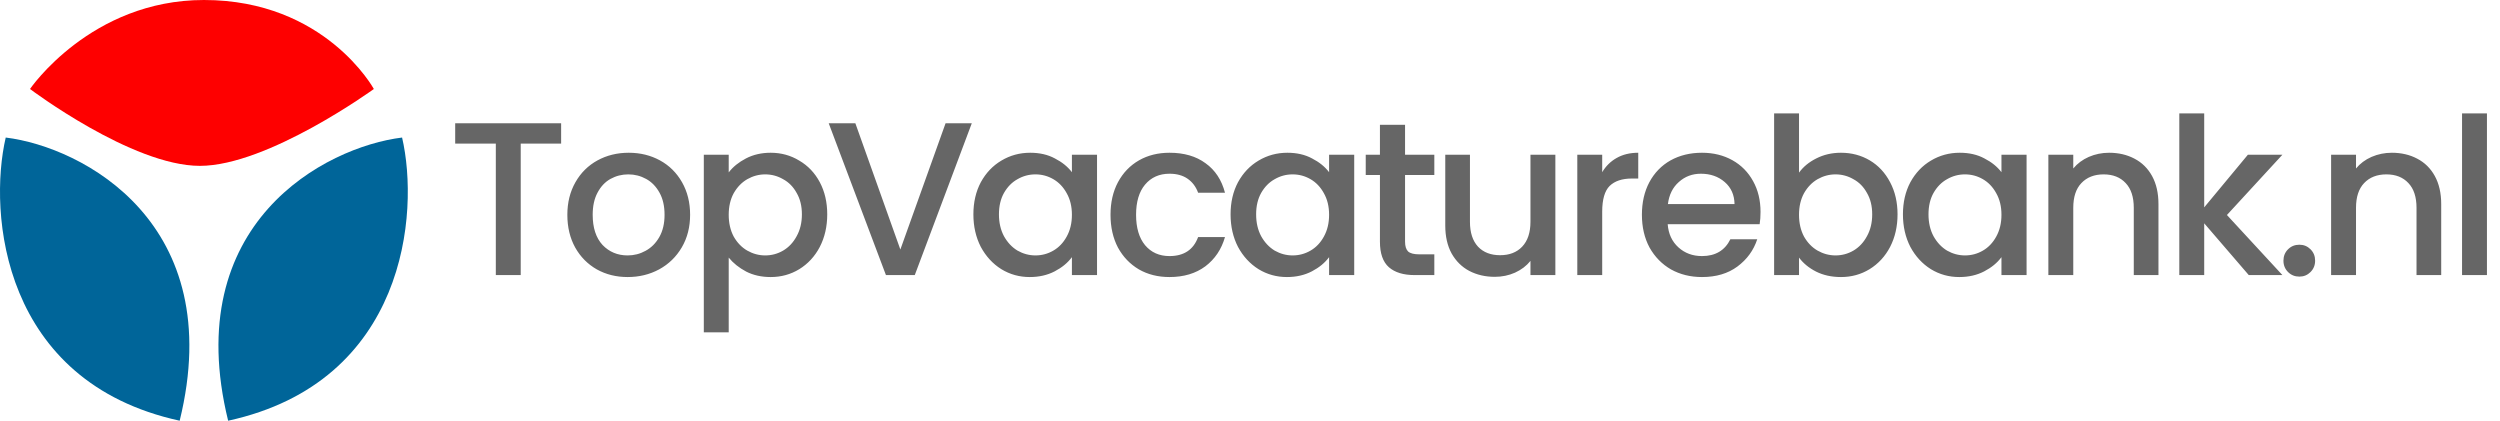 <svg width="309" height="52" viewBox="0 0 309 52" fill="none" xmlns="http://www.w3.org/2000/svg">
<path d="M25.208 0C11.208 0 3.708 11 3.708 11C3.708 11 16.308 20.5 24.708 20.5C33.108 20.5 46.208 11 46.208 11C46.208 11 40.208 0 25.208 0Z" fill="#FE0000"/>
<path d="M0.708 17C10.208 18.167 28.208 27.6 22.208 52C0.208 47.2 -1.459 26.333 0.708 17Z" fill="#006599"/>
<path d="M49.698 17C40.198 18.167 22.198 27.6 28.198 52C50.198 47.2 51.865 26.333 49.698 17Z" fill="#006599"/>
<path d="M69.356 15.235V17.746H64.361V34H61.283V17.746H56.261V15.235H69.356ZM77.576 34.243C76.172 34.243 74.903 33.928 73.769 33.298C72.635 32.65 71.744 31.75 71.096 30.598C70.448 29.428 70.124 28.078 70.124 26.548C70.124 25.036 70.457 23.695 71.123 22.525C71.789 21.355 72.698 20.455 73.85 19.825C75.002 19.195 76.289 18.88 77.711 18.88C79.133 18.88 80.42 19.195 81.572 19.825C82.724 20.455 83.633 21.355 84.299 22.525C84.965 23.695 85.298 25.036 85.298 26.548C85.298 28.06 84.956 29.401 84.272 30.571C83.588 31.741 82.652 32.65 81.464 33.298C80.294 33.928 78.998 34.243 77.576 34.243ZM77.576 31.57C78.368 31.57 79.106 31.381 79.79 31.003C80.492 30.625 81.059 30.058 81.491 29.302C81.923 28.546 82.139 27.628 82.139 26.548C82.139 25.468 81.932 24.559 81.518 23.821C81.104 23.065 80.555 22.498 79.871 22.12C79.187 21.742 78.449 21.553 77.657 21.553C76.865 21.553 76.127 21.742 75.443 22.12C74.777 22.498 74.246 23.065 73.85 23.821C73.454 24.559 73.256 25.468 73.256 26.548C73.256 28.15 73.661 29.392 74.471 30.274C75.299 31.138 76.334 31.57 77.576 31.57ZM90.069 21.31C90.591 20.626 91.302 20.05 92.202 19.582C93.102 19.114 94.119 18.88 95.253 18.88C96.549 18.88 97.728 19.204 98.79 19.852C99.87 20.482 100.716 21.373 101.328 22.525C101.94 23.677 102.246 25 102.246 26.494C102.246 27.988 101.94 29.329 101.328 30.517C100.716 31.687 99.87 32.605 98.79 33.271C97.728 33.919 96.549 34.243 95.253 34.243C94.119 34.243 93.111 34.018 92.229 33.568C91.347 33.1 90.627 32.524 90.069 31.84V41.074H86.991V19.123H90.069V21.31ZM99.114 26.494C99.114 25.468 98.898 24.586 98.466 23.848C98.052 23.092 97.494 22.525 96.792 22.147C96.108 21.751 95.37 21.553 94.578 21.553C93.804 21.553 93.066 21.751 92.364 22.147C91.68 22.543 91.122 23.119 90.69 23.875C90.276 24.631 90.069 25.522 90.069 26.548C90.069 27.574 90.276 28.474 90.69 29.248C91.122 30.004 91.68 30.58 92.364 30.976C93.066 31.372 93.804 31.57 94.578 31.57C95.37 31.57 96.108 31.372 96.792 30.976C97.494 30.562 98.052 29.968 98.466 29.194C98.898 28.42 99.114 27.52 99.114 26.494ZM120.113 15.235L113.066 34H109.502L102.428 15.235H105.722L111.284 30.841L116.873 15.235H120.113ZM120.311 26.494C120.311 25 120.617 23.677 121.229 22.525C121.859 21.373 122.705 20.482 123.767 19.852C124.847 19.204 126.035 18.88 127.331 18.88C128.501 18.88 129.518 19.114 130.382 19.582C131.264 20.032 131.966 20.599 132.488 21.283V19.123H135.593V34H132.488V31.786C131.966 32.488 131.255 33.073 130.355 33.541C129.455 34.009 128.429 34.243 127.277 34.243C125.999 34.243 124.829 33.919 123.767 33.271C122.705 32.605 121.859 31.687 121.229 30.517C120.617 29.329 120.311 27.988 120.311 26.494ZM132.488 26.548C132.488 25.522 132.272 24.631 131.84 23.875C131.426 23.119 130.877 22.543 130.193 22.147C129.509 21.751 128.771 21.553 127.979 21.553C127.187 21.553 126.449 21.751 125.765 22.147C125.081 22.525 124.523 23.092 124.091 23.848C123.677 24.586 123.47 25.468 123.47 26.494C123.47 27.52 123.677 28.42 124.091 29.194C124.523 29.968 125.081 30.562 125.765 30.976C126.467 31.372 127.205 31.57 127.979 31.57C128.771 31.57 129.509 31.372 130.193 30.976C130.877 30.58 131.426 30.004 131.84 29.248C132.272 28.474 132.488 27.574 132.488 26.548ZM137.26 26.548C137.26 25.018 137.566 23.677 138.178 22.525C138.808 21.355 139.672 20.455 140.77 19.825C141.868 19.195 143.128 18.88 144.55 18.88C146.35 18.88 147.835 19.312 149.005 20.176C150.193 21.022 150.994 22.237 151.408 23.821H148.087C147.817 23.083 147.385 22.507 146.791 22.093C146.197 21.679 145.45 21.472 144.55 21.472C143.29 21.472 142.282 21.922 141.526 22.822C140.788 23.704 140.419 24.946 140.419 26.548C140.419 28.15 140.788 29.401 141.526 30.301C142.282 31.201 143.29 31.651 144.55 31.651C146.332 31.651 147.511 30.868 148.087 29.302H151.408C150.976 30.814 150.166 32.02 148.978 32.92C147.79 33.802 146.314 34.243 144.55 34.243C143.128 34.243 141.868 33.928 140.77 33.298C139.672 32.65 138.808 31.75 138.178 30.598C137.566 29.428 137.26 28.078 137.26 26.548ZM152.099 26.494C152.099 25 152.405 23.677 153.017 22.525C153.647 21.373 154.493 20.482 155.555 19.852C156.635 19.204 157.823 18.88 159.119 18.88C160.289 18.88 161.306 19.114 162.17 19.582C163.052 20.032 163.754 20.599 164.276 21.283V19.123H167.381V34H164.276V31.786C163.754 32.488 163.043 33.073 162.143 33.541C161.243 34.009 160.217 34.243 159.065 34.243C157.787 34.243 156.617 33.919 155.555 33.271C154.493 32.605 153.647 31.687 153.017 30.517C152.405 29.329 152.099 27.988 152.099 26.494ZM164.276 26.548C164.276 25.522 164.06 24.631 163.628 23.875C163.214 23.119 162.665 22.543 161.981 22.147C161.297 21.751 160.559 21.553 159.767 21.553C158.975 21.553 158.237 21.751 157.553 22.147C156.869 22.525 156.311 23.092 155.879 23.848C155.465 24.586 155.258 25.468 155.258 26.494C155.258 27.52 155.465 28.42 155.879 29.194C156.311 29.968 156.869 30.562 157.553 30.976C158.255 31.372 158.993 31.57 159.767 31.57C160.559 31.57 161.297 31.372 161.981 30.976C162.665 30.58 163.214 30.004 163.628 29.248C164.06 28.474 164.276 27.574 164.276 26.548ZM173.665 21.634V29.869C173.665 30.427 173.791 30.832 174.043 31.084C174.313 31.318 174.763 31.435 175.393 31.435H177.283V34H174.853C173.467 34 172.405 33.676 171.667 33.028C170.929 32.38 170.56 31.327 170.56 29.869V21.634H168.805V19.123H170.56V15.424H173.665V19.123H177.283V21.634H173.665ZM192.243 19.123V34H189.165V32.245C188.679 32.857 188.04 33.343 187.248 33.703C186.474 34.045 185.646 34.216 184.764 34.216C183.594 34.216 182.541 33.973 181.605 33.487C180.687 33.001 179.958 32.281 179.418 31.327C178.896 30.373 178.635 29.221 178.635 27.871V19.123H181.686V27.412C181.686 28.744 182.019 29.77 182.685 30.49C183.351 31.192 184.26 31.543 185.412 31.543C186.564 31.543 187.473 31.192 188.139 30.49C188.823 29.77 189.165 28.744 189.165 27.412V19.123H192.243ZM198.032 21.283C198.482 20.527 199.076 19.942 199.814 19.528C200.57 19.096 201.461 18.88 202.487 18.88V22.066H201.704C200.498 22.066 199.58 22.372 198.95 22.984C198.338 23.596 198.032 24.658 198.032 26.17V34H194.954V19.123H198.032V21.283ZM217.601 26.197C217.601 26.755 217.565 27.259 217.493 27.709H206.126C206.216 28.897 206.657 29.851 207.449 30.571C208.241 31.291 209.213 31.651 210.365 31.651C212.021 31.651 213.191 30.958 213.875 29.572H217.196C216.746 30.94 215.927 32.065 214.739 32.947C213.569 33.811 212.111 34.243 210.365 34.243C208.943 34.243 207.665 33.928 206.531 33.298C205.415 32.65 204.533 31.75 203.885 30.598C203.255 29.428 202.94 28.078 202.94 26.548C202.94 25.018 203.246 23.677 203.858 22.525C204.488 21.355 205.361 20.455 206.477 19.825C207.611 19.195 208.907 18.88 210.365 18.88C211.769 18.88 213.02 19.186 214.118 19.798C215.216 20.41 216.071 21.274 216.683 22.39C217.295 23.488 217.601 24.757 217.601 26.197ZM214.388 25.225C214.37 24.091 213.965 23.182 213.173 22.498C212.381 21.814 211.4 21.472 210.23 21.472C209.168 21.472 208.259 21.814 207.503 22.498C206.747 23.164 206.297 24.073 206.153 25.225H214.388ZM222.359 21.337C222.881 20.617 223.592 20.032 224.492 19.582C225.41 19.114 226.427 18.88 227.543 18.88C228.857 18.88 230.045 19.195 231.107 19.825C232.169 20.455 233.006 21.355 233.618 22.525C234.23 23.677 234.536 25 234.536 26.494C234.536 27.988 234.23 29.329 233.618 30.517C233.006 31.687 232.16 32.605 231.08 33.271C230.018 33.919 228.839 34.243 227.543 34.243C226.391 34.243 225.365 34.018 224.465 33.568C223.583 33.118 222.881 32.542 222.359 31.84V34H219.281V14.02H222.359V21.337ZM231.404 26.494C231.404 25.468 231.188 24.586 230.756 23.848C230.342 23.092 229.784 22.525 229.082 22.147C228.398 21.751 227.66 21.553 226.868 21.553C226.094 21.553 225.356 21.751 224.654 22.147C223.97 22.543 223.412 23.119 222.98 23.875C222.566 24.631 222.359 25.522 222.359 26.548C222.359 27.574 222.566 28.474 222.98 29.248C223.412 30.004 223.97 30.58 224.654 30.976C225.356 31.372 226.094 31.57 226.868 31.57C227.66 31.57 228.398 31.372 229.082 30.976C229.784 30.562 230.342 29.968 230.756 29.194C231.188 28.42 231.404 27.52 231.404 26.494ZM235.203 26.494C235.203 25 235.509 23.677 236.121 22.525C236.751 21.373 237.597 20.482 238.659 19.852C239.739 19.204 240.927 18.88 242.223 18.88C243.393 18.88 244.41 19.114 245.274 19.582C246.156 20.032 246.858 20.599 247.38 21.283V19.123H250.485V34H247.38V31.786C246.858 32.488 246.147 33.073 245.247 33.541C244.347 34.009 243.321 34.243 242.169 34.243C240.891 34.243 239.721 33.919 238.659 33.271C237.597 32.605 236.751 31.687 236.121 30.517C235.509 29.329 235.203 27.988 235.203 26.494ZM247.38 26.548C247.38 25.522 247.164 24.631 246.732 23.875C246.318 23.119 245.769 22.543 245.085 22.147C244.401 21.751 243.663 21.553 242.871 21.553C242.079 21.553 241.341 21.751 240.657 22.147C239.973 22.525 239.415 23.092 238.983 23.848C238.569 24.586 238.362 25.468 238.362 26.494C238.362 27.52 238.569 28.42 238.983 29.194C239.415 29.968 239.973 30.562 240.657 30.976C241.359 31.372 242.097 31.57 242.871 31.57C243.663 31.57 244.401 31.372 245.085 30.976C245.769 30.58 246.318 30.004 246.732 29.248C247.164 28.474 247.38 27.574 247.38 26.548ZM260.684 18.88C261.854 18.88 262.898 19.123 263.816 19.609C264.752 20.095 265.481 20.815 266.003 21.769C266.525 22.723 266.786 23.875 266.786 25.225V34H263.735V25.684C263.735 24.352 263.402 23.335 262.736 22.633C262.07 21.913 261.161 21.553 260.009 21.553C258.857 21.553 257.939 21.913 257.255 22.633C256.589 23.335 256.256 24.352 256.256 25.684V34H253.178V19.123H256.256V20.824C256.76 20.212 257.399 19.735 258.173 19.393C258.965 19.051 259.802 18.88 260.684 18.88ZM275.248 26.575L282.106 34H277.948L272.44 27.601V34H269.362V14.02H272.44V25.63L277.84 19.123H282.106L275.248 26.575ZM284.205 34.189C283.647 34.189 283.179 34 282.801 33.622C282.423 33.244 282.234 32.776 282.234 32.218C282.234 31.66 282.423 31.192 282.801 30.814C283.179 30.436 283.647 30.247 284.205 30.247C284.745 30.247 285.204 30.436 285.582 30.814C285.96 31.192 286.149 31.66 286.149 32.218C286.149 32.776 285.96 33.244 285.582 33.622C285.204 34 284.745 34.189 284.205 34.189ZM295.631 18.88C296.801 18.88 297.845 19.123 298.763 19.609C299.699 20.095 300.428 20.815 300.95 21.769C301.472 22.723 301.733 23.875 301.733 25.225V34H298.682V25.684C298.682 24.352 298.349 23.335 297.683 22.633C297.017 21.913 296.108 21.553 294.956 21.553C293.804 21.553 292.886 21.913 292.202 22.633C291.536 23.335 291.203 24.352 291.203 25.684V34H288.125V19.123H291.203V20.824C291.707 20.212 292.346 19.735 293.12 19.393C293.912 19.051 294.749 18.88 295.631 18.88ZM307.387 14.02V34H304.309V14.02H307.387Z" fill="#666666"/>
</svg>
